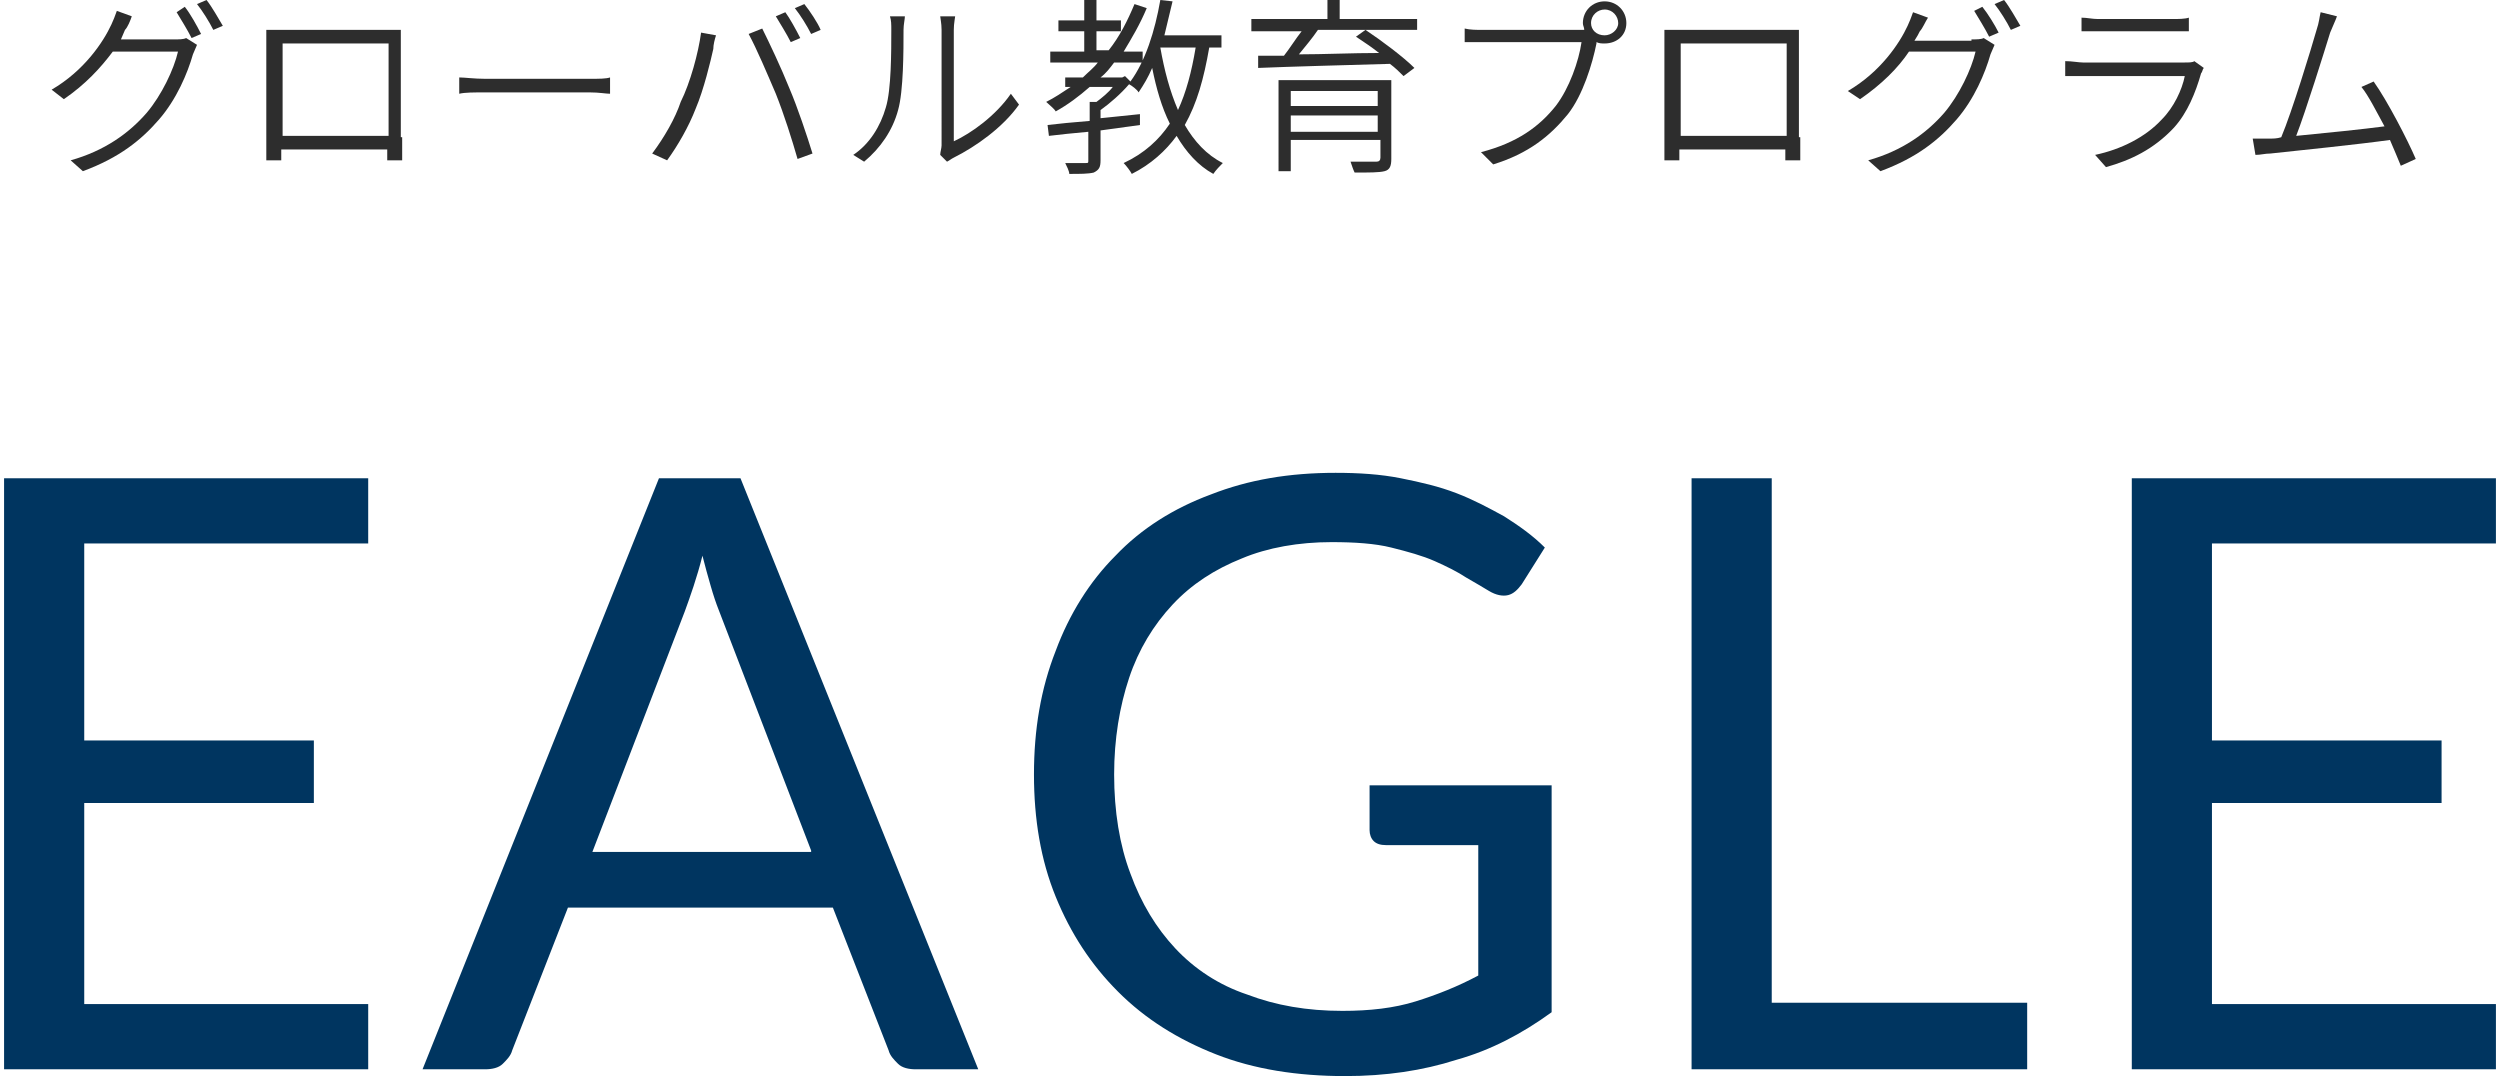 <?xml version="1.0" encoding="utf-8"?>
<!-- Generator: Adobe Illustrator 23.0.3, SVG Export Plug-In . SVG Version: 6.00 Build 0)  -->
<svg version="1.1" id="レイヤー_1" xmlns="http://www.w3.org/2000/svg" xmlns:xlink="http://www.w3.org/1999/xlink" x="0px"
	 y="0px" viewBox="0 0 184 79.2" style="enable-background:new 0 0 184 79.2;" xml:space="preserve">
<style type="text/css">
	.st0{fill:#2D2D2D;}
	.st1{fill:#003560;}
</style>
<title>アセット 7</title>
<g>
	<g>
		<path class="st0" d="M12.8,2.9c0.4,0,0.7,0,0.9-0.1l0.8,0.5c-0.1,0.2-0.2,0.5-0.3,0.7c-0.4,1.4-1.2,3.3-2.5,4.8
			c-1.3,1.5-2.9,2.8-5.6,3.8l-0.9-0.8c2.5-0.7,4.3-2,5.6-3.5c1.1-1.3,2-3.2,2.3-4.5H8.3C7.4,5,6.3,6.2,4.7,7.3L3.8,6.6
			c2.4-1.4,3.8-3.5,4.4-4.8c0.1-0.2,0.3-0.7,0.4-1l1.1,0.4C9.6,1.5,9.4,2,9.2,2.2C9.1,2.4,9,2.7,8.9,2.9H12.8z M13.6,0.5
			C14,1,14.5,1.9,14.8,2.5l-0.7,0.3c-0.3-0.6-0.8-1.4-1.1-1.9L13.6,0.5z M15.2,0c0.4,0.5,0.9,1.4,1.2,1.9l-0.7,0.3
			c-0.3-0.6-0.8-1.4-1.2-1.9L15.2,0z"/>
		<path class="st0" d="M29.6,10.1c0,0.4,0,1.5,0,1.7h-1.1c0-0.1,0-0.4,0-0.8h-7.8l0,0.8h-1.1c0-0.2,0-1.2,0-1.7V3.2c0-0.3,0-0.7,0-1
			c0.5,0,0.9,0,1.2,0h7.5c0.3,0,0.8,0,1.2,0c0,0.3,0,0.7,0,1V10.1z M20.8,3.2V10h7.8V3.2H20.8z"/>
		<path class="st0" d="M33.8,5.7c0.4,0,1.1,0.1,1.9,0.1h7.7c0.7,0,1.2,0,1.5-0.1v1.2c-0.3,0-0.8-0.1-1.5-0.1h-7.7
			c-0.8,0-1.5,0-1.9,0.1V5.7z"/>
		<path class="st0" d="M51.6,2.4l1.1,0.2c-0.1,0.3-0.2,0.7-0.2,1c-0.2,0.9-0.7,3-1.3,4.4c-0.5,1.3-1.3,2.7-2.1,3.8L48,11.3
			c0.9-1.2,1.7-2.6,2.1-3.8C50.8,6.1,51.4,3.9,51.6,2.4z M55.1,2.5l1-0.4c0.5,1,1.4,2.9,2,4.4c0.6,1.4,1.3,3.5,1.7,4.8l-1.1,0.4
			c-0.4-1.4-1-3.3-1.6-4.8C56.5,5.5,55.7,3.6,55.1,2.5z M58.9,2.8l-0.7,0.3c-0.3-0.6-0.8-1.4-1.1-1.9l0.7-0.3
			C58.1,1.3,58.6,2.2,58.9,2.8z M60.4,2.2l-0.7,0.3c-0.3-0.6-0.8-1.4-1.2-1.9l0.7-0.3C59.6,0.8,60.2,1.7,60.4,2.2z"/>
		<path class="st0" d="M62.8,11.4c1.2-0.8,2-2.1,2.4-3.5c0.4-1.3,0.4-4.1,0.4-5.7c0-0.4,0-0.7-0.1-1h1.1c0,0.2-0.1,0.6-0.1,1
			c0,1.5,0,4.5-0.4,5.9c-0.4,1.5-1.3,2.8-2.5,3.8L62.8,11.4z M69.2,11.4c0-0.2,0.1-0.5,0.1-0.7V2.2c0-0.5-0.1-0.9-0.1-1h1.1
			c0,0.1-0.1,0.5-0.1,1v8.2c1.3-0.6,3.1-1.9,4.2-3.5l0.6,0.8c-1.2,1.7-3.2,3.1-4.8,3.9c-0.2,0.1-0.3,0.2-0.5,0.3L69.2,11.4z"/>
		<path class="st0" d="M89,3.5c-0.4,2.3-0.9,4.1-1.8,5.7c0.7,1.2,1.6,2.2,2.8,2.8c-0.2,0.2-0.5,0.5-0.7,0.8c-1.1-0.6-2-1.6-2.7-2.8
			c-0.8,1.1-1.9,2.1-3.3,2.8c-0.1-0.2-0.4-0.6-0.6-0.8c1.5-0.7,2.6-1.7,3.4-2.9c-0.6-1.2-1-2.6-1.3-4.1c-0.3,0.7-0.6,1.2-1,1.8
			c-0.1-0.2-0.5-0.5-0.7-0.6c-0.6,0.7-1.4,1.4-2.1,1.9v0.6l2.9-0.3v0.8L81,9.6v2.2c0,0.5-0.1,0.7-0.5,0.9c-0.4,0.1-1,0.1-1.8,0.1
			c0-0.2-0.2-0.6-0.3-0.8c0.7,0,1.3,0,1.5,0c0.2,0,0.2,0,0.2-0.2V9.7C79,9.8,78,9.9,77.2,10l-0.1-0.8c0.8-0.1,1.9-0.2,3.1-0.3V7.5
			h0.5c0.4-0.3,0.9-0.7,1.2-1.1h-1.7c-0.8,0.7-1.6,1.3-2.5,1.8c-0.1-0.2-0.5-0.5-0.7-0.7c0.6-0.3,1.2-0.7,1.8-1.1h-0.4V5.7h1.3
			c0.4-0.4,0.8-0.7,1.1-1.1h-3.5V3.8h2.5V2.3h-1.9V1.5h1.9V0h0.9v1.5h1.8v0.8h-1.8v1.4h0.9c0.8-1,1.4-2.2,1.9-3.4l0.9,0.3
			c-0.5,1.2-1.1,2.2-1.7,3.2h1.4v0.8h-2.1c-0.3,0.4-0.6,0.8-1,1.1h1.6l0.2-0.1L83.2,6c1.1-1.5,1.8-3.7,2.2-6l0.9,0.1
			c-0.2,0.8-0.4,1.7-0.6,2.5h4.2v0.9H89z M85.4,3.5c0.3,1.7,0.7,3.2,1.3,4.6c0.6-1.3,1-2.8,1.3-4.6L85.4,3.5L85.4,3.5z"/>
		<path class="st0" d="M97,2.2c-0.4,0.6-1,1.3-1.4,1.8c1.8,0,3.9-0.1,5.9-0.1c-0.5-0.4-1.1-0.8-1.7-1.2l0.7-0.5
			c1.2,0.8,2.8,2,3.6,2.8l-0.8,0.6c-0.3-0.3-0.6-0.6-1-0.9c-3.5,0.1-7.3,0.2-9.7,0.3l0-0.9l1.9,0c0.4-0.5,0.9-1.3,1.3-1.8h-3.7V1.4
			h5.6V0h0.9v1.4h5.7v0.8H97z M102.4,11.7c0,0.5-0.1,0.8-0.5,0.9c-0.4,0.1-1.1,0.1-2.2,0.1c-0.1-0.2-0.2-0.5-0.3-0.8
			c0.9,0,1.7,0,1.9,0c0.2,0,0.3-0.1,0.3-0.3v-1.3H95v2.3h-0.9V5.9h8.3V11.7z M95,6.7v1.1h6.4V6.7H95z M101.4,9.7V8.5H95v1.2H101.4z"
			/>
		<path class="st0" d="M116.2,2.2c0.1,0,0.2,0,0.4,0c0-0.2-0.1-0.3-0.1-0.5c0-0.9,0.7-1.6,1.6-1.6c0.9,0,1.6,0.7,1.6,1.6
			c0,0.9-0.7,1.5-1.6,1.5c-0.2,0-0.4,0-0.6-0.1l0,0.1c-0.3,1.5-1,3.8-2.1,5.2c-1.3,1.6-2.9,2.9-5.5,3.7l-0.9-0.9
			c2.7-0.7,4.3-1.9,5.5-3.4c1-1.3,1.7-3.3,1.9-4.7h-7.3c-0.5,0-1,0-1.3,0V2.1c0.4,0.1,0.9,0.1,1.3,0.1H116.2z M119.1,1.7
			c0-0.5-0.4-1-1-1c-0.5,0-1,0.4-1,1c0,0.5,0.4,0.9,1,0.9C118.6,2.6,119.1,2.2,119.1,1.7z"/>
		<path class="st0" d="M132.5,10.1c0,0.4,0,1.5,0,1.7h-1.1c0-0.1,0-0.4,0-0.8h-7.8l0,0.8h-1.1c0-0.2,0-1.2,0-1.7V3.2
			c0-0.3,0-0.7,0-1c0.5,0,0.9,0,1.2,0h7.5c0.3,0,0.8,0,1.2,0c0,0.3,0,0.7,0,1V10.1z M123.7,3.2V10h7.8V3.2H123.7z"/>
		<path class="st0" d="M145.1,2.9c0.4,0,0.7,0,0.9-0.1l0.8,0.5c-0.1,0.2-0.2,0.5-0.3,0.7c-0.4,1.4-1.2,3.3-2.5,4.8
			c-1.3,1.5-2.9,2.8-5.6,3.8l-0.9-0.8c2.5-0.7,4.3-2,5.6-3.5c1.1-1.3,2-3.2,2.3-4.5h-4.9c-0.8,1.2-2,2.4-3.6,3.5l-0.9-0.6
			c2.4-1.4,3.8-3.5,4.4-4.8c0.1-0.2,0.3-0.7,0.4-1l1.1,0.4c-0.2,0.3-0.4,0.8-0.6,1c-0.1,0.2-0.2,0.4-0.4,0.7H145.1z M145.9,0.5
			c0.4,0.5,0.9,1.3,1.2,1.9l-0.7,0.3c-0.3-0.6-0.8-1.4-1.1-1.9L145.9,0.5z M147.5,0c0.4,0.5,0.9,1.4,1.2,1.9L148,2.2
			c-0.3-0.6-0.8-1.4-1.2-1.9L147.5,0z"/>
		<path class="st0" d="M162.2,5c-0.1,0.1-0.1,0.3-0.2,0.4c-0.4,1.4-1,2.9-2,4c-1.5,1.6-3.2,2.4-5,2.9l-0.8-0.9
			c1.9-0.4,3.7-1.3,4.9-2.6c0.9-0.9,1.5-2.2,1.7-3.2h-7.5c-0.3,0-0.8,0-1.3,0V4.5c0.5,0,1,0.1,1.3,0.1h7.5c0.3,0,0.6,0,0.7-0.1
			L162.2,5z M153.2,1.3c0.4,0,0.8,0.1,1.2,0.1h5.5c0.4,0,0.9,0,1.2-0.1v1c-0.3,0-0.8,0-1.2,0h-5.5c-0.4,0-0.8,0-1.2,0V1.3z"/>
		<path class="st0" d="M176.7,12.2c-0.2-0.5-0.5-1.2-0.8-1.9c-2.1,0.3-6.9,0.8-8.8,1c-0.4,0-0.7,0.1-1.1,0.1l-0.2-1.2
			c0.4,0,0.9,0,1.3,0c0.2,0,0.5,0,0.8-0.1c0.8-1.9,2.2-6.5,2.6-7.9c0.2-0.6,0.2-0.9,0.3-1.3l1.2,0.3c-0.1,0.3-0.3,0.7-0.5,1.2
			c-0.4,1.3-1.8,5.8-2.5,7.6c2.1-0.2,5-0.5,6.5-0.7c-0.6-1.1-1.2-2.3-1.7-2.9l0.9-0.4c1,1.4,2.5,4.3,3.1,5.7L176.7,12.2z"/>
	</g>
	<g>
		<path class="st1" d="M27.1,73.9l0,4.8H0.3V35.2h26.8V40H6.2v14.5h16.9v4.6H6.2v14.8H27.1z"/>
		<path class="st1" d="M72,78.7h-4.6c-0.5,0-1-0.1-1.3-0.4c-0.3-0.3-0.6-0.6-0.7-1l-4.1-10.5H41.8l-4.1,10.5c-0.1,0.4-0.4,0.7-0.7,1
			c-0.3,0.3-0.8,0.4-1.3,0.4h-4.6l17.4-43.5h6L72,78.7z M59.7,62.6l-6.8-17.7c-0.2-0.5-0.4-1.1-0.6-1.8c-0.2-0.7-0.4-1.4-0.6-2.2
			c-0.4,1.6-0.9,3-1.3,4.1l-6.8,17.7H59.7z"/>
		<path class="st1" d="M114.2,57.8v16.7c-2.2,1.6-4.5,2.8-7,3.5c-2.5,0.8-5.2,1.2-8.2,1.2c-3.5,0-6.7-0.5-9.5-1.6
			c-2.8-1.1-5.2-2.6-7.2-4.6c-2-2-3.5-4.3-4.6-7c-1.1-2.7-1.6-5.7-1.6-9c0-3.3,0.5-6.3,1.6-9.1c1-2.7,2.5-5.1,4.4-7
			c1.9-2,4.3-3.5,7-4.5c2.8-1.1,5.8-1.6,9.2-1.6c1.7,0,3.3,0.1,4.8,0.4c1.5,0.3,2.8,0.6,4.1,1.1c1.3,0.5,2.4,1.1,3.5,1.7
			c1.1,0.7,2.1,1.4,3,2.3l-1.7,2.7c-0.3,0.4-0.6,0.7-1,0.8c-0.4,0.1-0.9,0-1.4-0.3c-0.5-0.3-1-0.6-1.7-1c-0.6-0.4-1.4-0.8-2.3-1.2
			c-0.9-0.4-2-0.7-3.2-1c-1.2-0.3-2.7-0.4-4.4-0.4c-2.4,0-4.7,0.4-6.6,1.2c-2,0.8-3.7,1.9-5.1,3.4c-1.4,1.5-2.5,3.3-3.2,5.4
			c-0.7,2.1-1.1,4.5-1.1,7.1c0,2.7,0.4,5.2,1.2,7.3c0.8,2.2,1.9,4,3.3,5.5c1.4,1.5,3.2,2.7,5.3,3.4c2.1,0.8,4.4,1.2,7,1.2
			c2,0,3.8-0.2,5.4-0.7c1.6-0.5,3.1-1.1,4.6-1.9v-9.6h-6.8c-0.4,0-0.7-0.1-0.9-0.3c-0.2-0.2-0.3-0.5-0.3-0.8v-3.3H114.2z"/>
		<path class="st1" d="M149.2,73.8v4.9h-24.7V35.2h5.9v38.6H149.2z"/>
		<path class="st1" d="M183.7,73.9l0,4.8h-26.8V35.2h26.8V40h-20.9v14.5h16.9v4.6h-16.9v14.8H183.7z"/>
	</g>
</g>
</svg>
